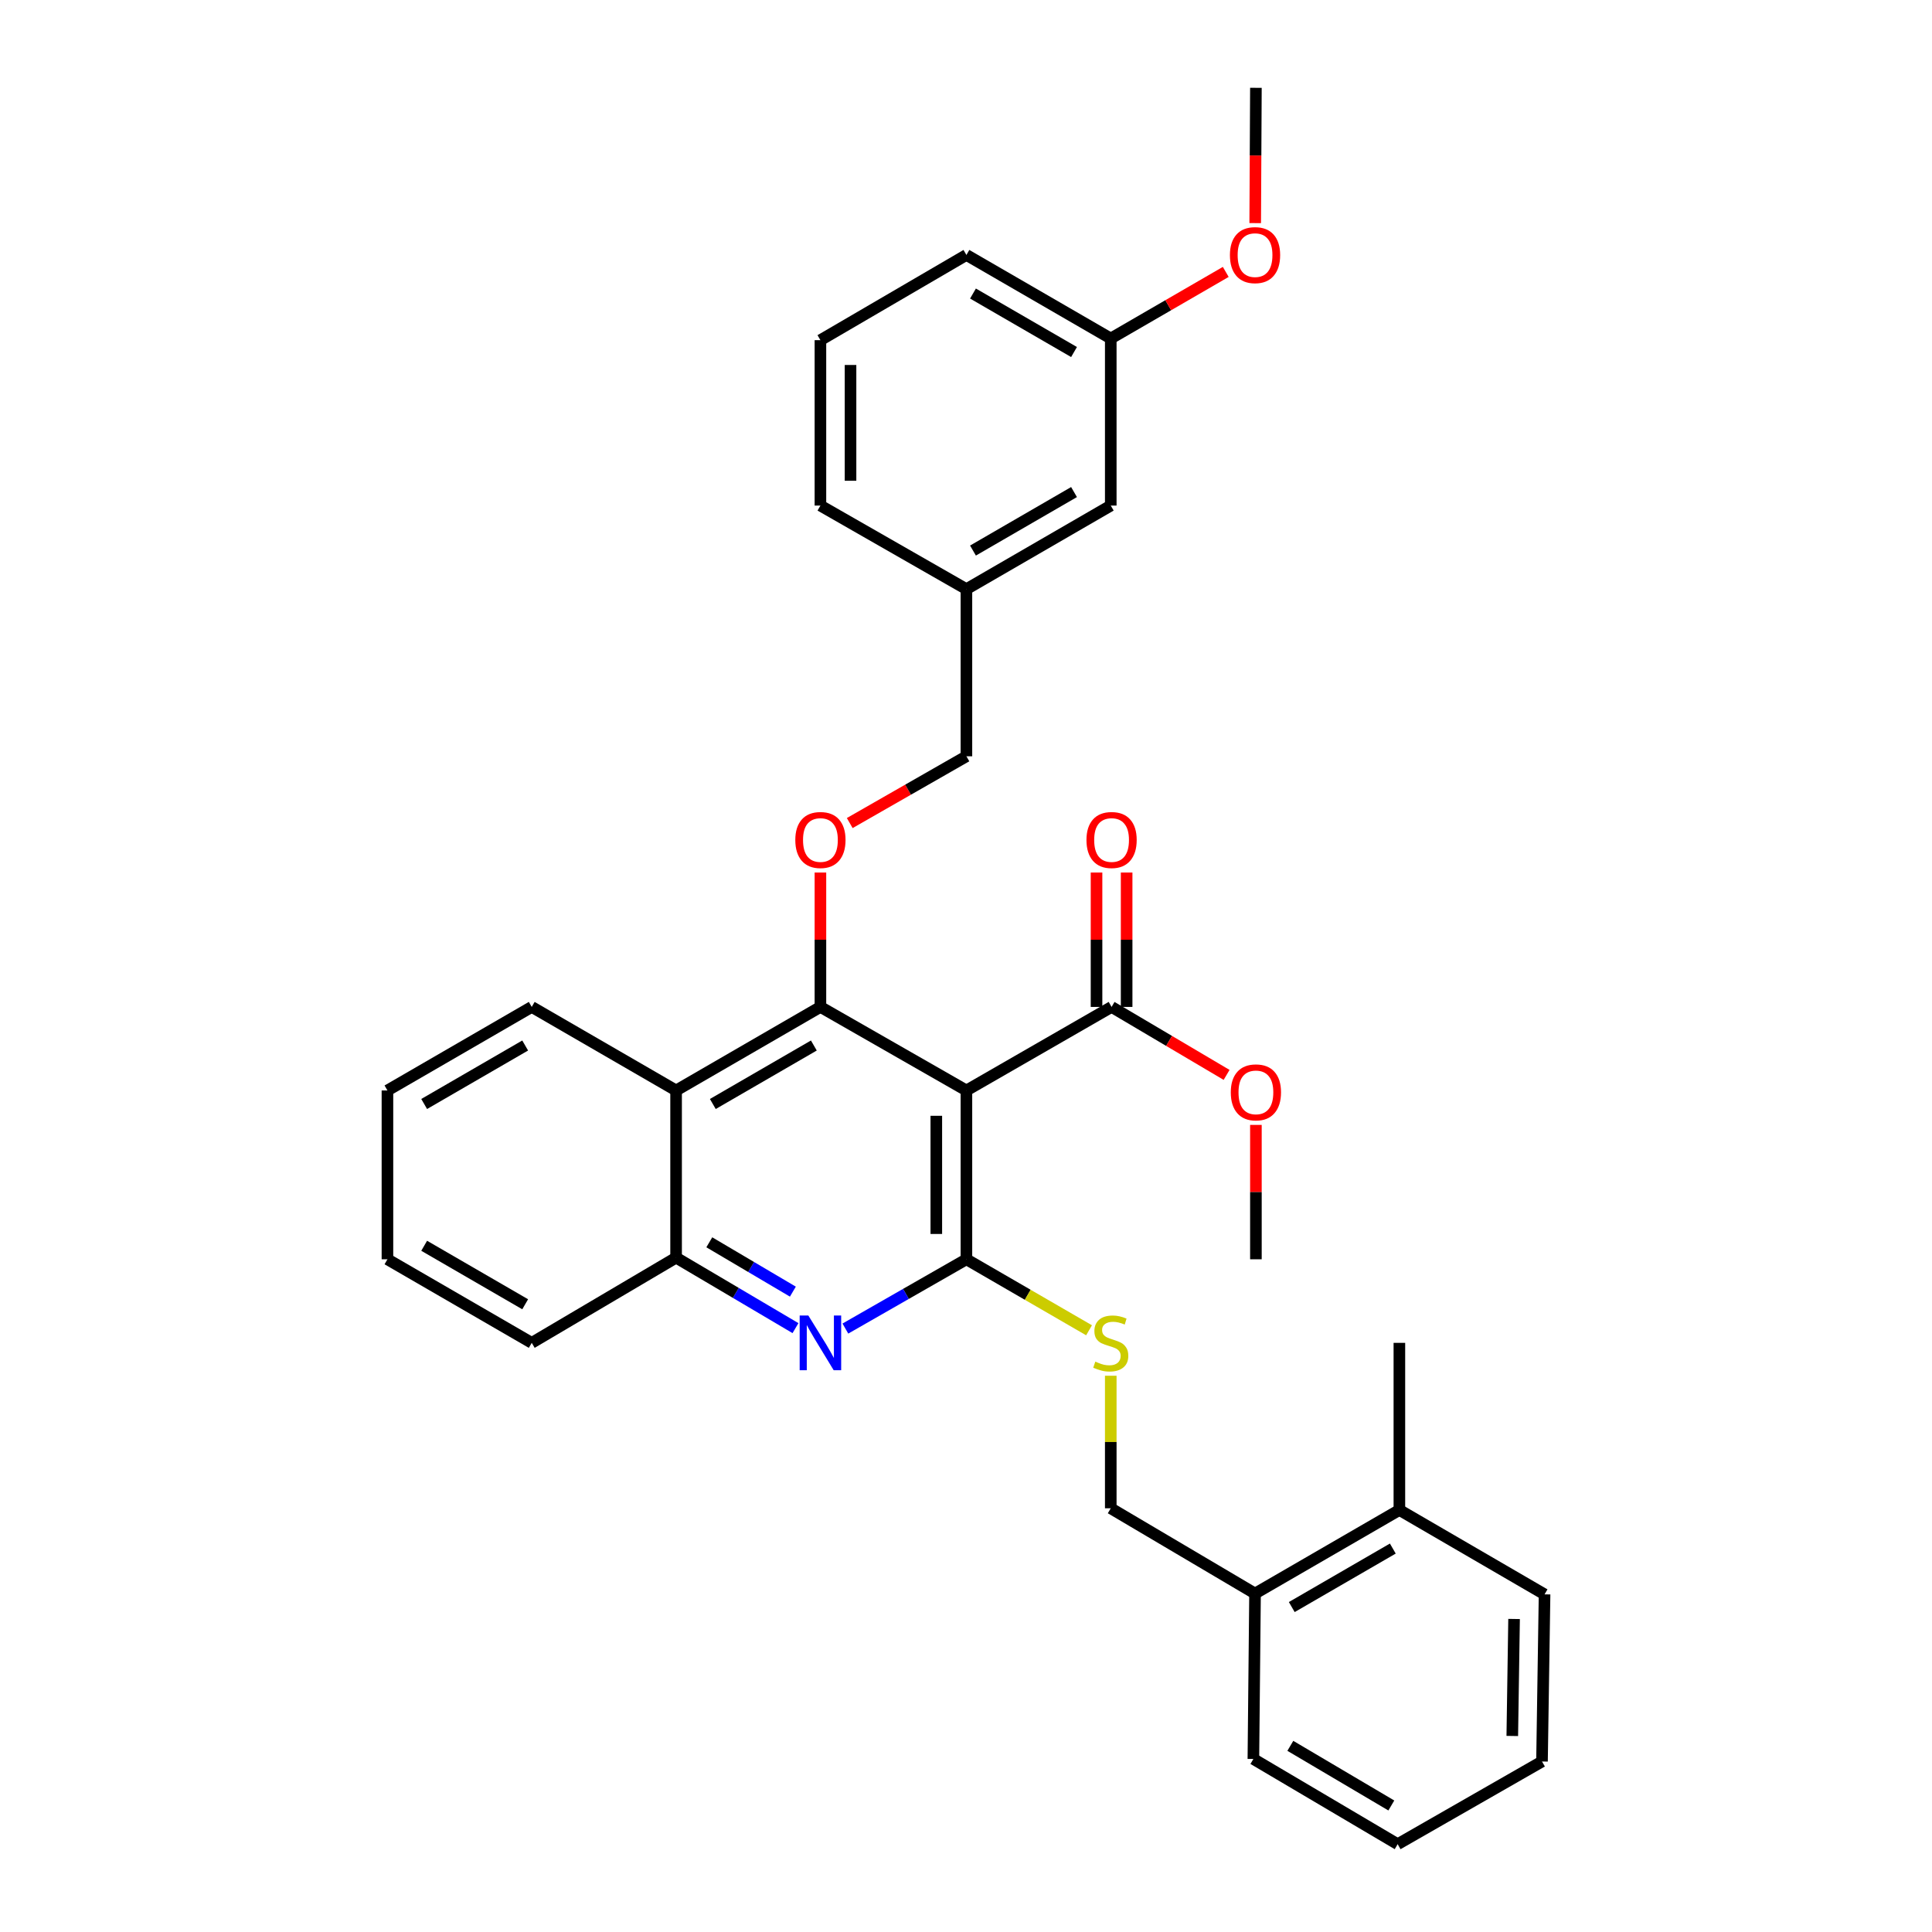 <?xml version='1.0' encoding='iso-8859-1'?>
<svg version='1.1' baseProfile='full'
              xmlns='http://www.w3.org/2000/svg'
                      xmlns:rdkit='http://www.rdkit.org/xml'
                      xmlns:xlink='http://www.w3.org/1999/xlink'
                  xml:space='preserve'
width='1000px' height='1000px' viewBox='0 0 1000 1000'>
<!-- END OF HEADER -->
<rect style='opacity:1.0;fill:#FFFFFF;stroke:none' width='1000' height='1000' x='0' y='0'> </rect>
<path class='bond-0' d='M 500.216,564.428 L 500.216,651.804' style='fill:none;fill-rule:evenodd;stroke:#000000;stroke-width:6px;stroke-linecap:butt;stroke-linejoin:miter;stroke-opacity:1' />
<path class='bond-0' d='M 484.635,577.534 L 484.635,638.697' style='fill:none;fill-rule:evenodd;stroke:#000000;stroke-width:6px;stroke-linecap:butt;stroke-linejoin:miter;stroke-opacity:1' />
<path class='bond-1' d='M 500.216,564.428 L 424.648,521.182' style='fill:none;fill-rule:evenodd;stroke:#000000;stroke-width:6px;stroke-linecap:butt;stroke-linejoin:miter;stroke-opacity:1' />
<path class='bond-4' d='M 500.216,564.428 L 575.352,521.182' style='fill:none;fill-rule:evenodd;stroke:#000000;stroke-width:6px;stroke-linecap:butt;stroke-linejoin:miter;stroke-opacity:1' />
<path class='bond-2' d='M 500.216,651.804 L 468.891,669.734' style='fill:none;fill-rule:evenodd;stroke:#000000;stroke-width:6px;stroke-linecap:butt;stroke-linejoin:miter;stroke-opacity:1' />
<path class='bond-2' d='M 468.891,669.734 L 437.565,687.665' style='fill:none;fill-rule:evenodd;stroke:#0000FF;stroke-width:6px;stroke-linecap:butt;stroke-linejoin:miter;stroke-opacity:1' />
<path class='bond-7' d='M 500.216,651.804 L 531.953,670.178' style='fill:none;fill-rule:evenodd;stroke:#000000;stroke-width:6px;stroke-linecap:butt;stroke-linejoin:miter;stroke-opacity:1' />
<path class='bond-7' d='M 531.953,670.178 L 563.69,688.552' style='fill:none;fill-rule:evenodd;stroke:#CCCC00;stroke-width:6px;stroke-linecap:butt;stroke-linejoin:miter;stroke-opacity:1' />
<path class='bond-3' d='M 424.648,521.182 L 349.945,564.428' style='fill:none;fill-rule:evenodd;stroke:#000000;stroke-width:6px;stroke-linecap:butt;stroke-linejoin:miter;stroke-opacity:1' />
<path class='bond-3' d='M 421.249,541.153 L 368.957,571.426' style='fill:none;fill-rule:evenodd;stroke:#000000;stroke-width:6px;stroke-linecap:butt;stroke-linejoin:miter;stroke-opacity:1' />
<path class='bond-6' d='M 424.648,521.182 L 424.648,486.401' style='fill:none;fill-rule:evenodd;stroke:#000000;stroke-width:6px;stroke-linecap:butt;stroke-linejoin:miter;stroke-opacity:1' />
<path class='bond-6' d='M 424.648,486.401 L 424.648,451.62' style='fill:none;fill-rule:evenodd;stroke:#FF0000;stroke-width:6px;stroke-linecap:butt;stroke-linejoin:miter;stroke-opacity:1' />
<path class='bond-32' d='M 411.739,687.438 L 380.842,669.196' style='fill:none;fill-rule:evenodd;stroke:#0000FF;stroke-width:6px;stroke-linecap:butt;stroke-linejoin:miter;stroke-opacity:1' />
<path class='bond-32' d='M 380.842,669.196 L 349.945,650.955' style='fill:none;fill-rule:evenodd;stroke:#000000;stroke-width:6px;stroke-linecap:butt;stroke-linejoin:miter;stroke-opacity:1' />
<path class='bond-32' d='M 410.391,668.548 L 388.763,655.779' style='fill:none;fill-rule:evenodd;stroke:#0000FF;stroke-width:6px;stroke-linecap:butt;stroke-linejoin:miter;stroke-opacity:1' />
<path class='bond-32' d='M 388.763,655.779 L 367.135,643.01' style='fill:none;fill-rule:evenodd;stroke:#000000;stroke-width:6px;stroke-linecap:butt;stroke-linejoin:miter;stroke-opacity:1' />
<path class='bond-5' d='M 349.945,564.428 L 349.945,650.955' style='fill:none;fill-rule:evenodd;stroke:#000000;stroke-width:6px;stroke-linecap:butt;stroke-linejoin:miter;stroke-opacity:1' />
<path class='bond-17' d='M 349.945,564.428 L 275.225,521.182' style='fill:none;fill-rule:evenodd;stroke:#000000;stroke-width:6px;stroke-linecap:butt;stroke-linejoin:miter;stroke-opacity:1' />
<path class='bond-9' d='M 583.143,521.182 L 583.143,486.401' style='fill:none;fill-rule:evenodd;stroke:#000000;stroke-width:6px;stroke-linecap:butt;stroke-linejoin:miter;stroke-opacity:1' />
<path class='bond-9' d='M 583.143,486.401 L 583.143,451.62' style='fill:none;fill-rule:evenodd;stroke:#FF0000;stroke-width:6px;stroke-linecap:butt;stroke-linejoin:miter;stroke-opacity:1' />
<path class='bond-9' d='M 567.562,521.182 L 567.562,486.401' style='fill:none;fill-rule:evenodd;stroke:#000000;stroke-width:6px;stroke-linecap:butt;stroke-linejoin:miter;stroke-opacity:1' />
<path class='bond-9' d='M 567.562,486.401 L 567.562,451.62' style='fill:none;fill-rule:evenodd;stroke:#FF0000;stroke-width:6px;stroke-linecap:butt;stroke-linejoin:miter;stroke-opacity:1' />
<path class='bond-13' d='M 575.352,521.182 L 605.119,538.773' style='fill:none;fill-rule:evenodd;stroke:#000000;stroke-width:6px;stroke-linecap:butt;stroke-linejoin:miter;stroke-opacity:1' />
<path class='bond-13' d='M 605.119,538.773 L 634.886,556.364' style='fill:none;fill-rule:evenodd;stroke:#FF0000;stroke-width:6px;stroke-linecap:butt;stroke-linejoin:miter;stroke-opacity:1' />
<path class='bond-19' d='M 349.945,650.955 L 275.225,695.059' style='fill:none;fill-rule:evenodd;stroke:#000000;stroke-width:6px;stroke-linecap:butt;stroke-linejoin:miter;stroke-opacity:1' />
<path class='bond-12' d='M 439.825,426.012 L 470.02,408.732' style='fill:none;fill-rule:evenodd;stroke:#FF0000;stroke-width:6px;stroke-linecap:butt;stroke-linejoin:miter;stroke-opacity:1' />
<path class='bond-12' d='M 470.02,408.732 L 500.216,391.451' style='fill:none;fill-rule:evenodd;stroke:#000000;stroke-width:6px;stroke-linecap:butt;stroke-linejoin:miter;stroke-opacity:1' />
<path class='bond-8' d='M 574.928,712.079 L 574.928,746.383' style='fill:none;fill-rule:evenodd;stroke:#CCCC00;stroke-width:6px;stroke-linecap:butt;stroke-linejoin:miter;stroke-opacity:1' />
<path class='bond-8' d='M 574.928,746.383 L 574.928,780.686' style='fill:none;fill-rule:evenodd;stroke:#000000;stroke-width:6px;stroke-linecap:butt;stroke-linejoin:miter;stroke-opacity:1' />
<path class='bond-10' d='M 574.928,780.686 L 649.605,824.815' style='fill:none;fill-rule:evenodd;stroke:#000000;stroke-width:6px;stroke-linecap:butt;stroke-linejoin:miter;stroke-opacity:1' />
<path class='bond-11' d='M 649.605,824.815 L 724.317,781.56' style='fill:none;fill-rule:evenodd;stroke:#000000;stroke-width:6px;stroke-linecap:butt;stroke-linejoin:miter;stroke-opacity:1' />
<path class='bond-11' d='M 668.619,831.811 L 720.917,801.533' style='fill:none;fill-rule:evenodd;stroke:#000000;stroke-width:6px;stroke-linecap:butt;stroke-linejoin:miter;stroke-opacity:1' />
<path class='bond-21' d='M 649.605,824.815 L 648.748,910.442' style='fill:none;fill-rule:evenodd;stroke:#000000;stroke-width:6px;stroke-linecap:butt;stroke-linejoin:miter;stroke-opacity:1' />
<path class='bond-22' d='M 724.317,781.56 L 724.317,695.059' style='fill:none;fill-rule:evenodd;stroke:#000000;stroke-width:6px;stroke-linecap:butt;stroke-linejoin:miter;stroke-opacity:1' />
<path class='bond-23' d='M 724.317,781.56 L 799.461,825.239' style='fill:none;fill-rule:evenodd;stroke:#000000;stroke-width:6px;stroke-linecap:butt;stroke-linejoin:miter;stroke-opacity:1' />
<path class='bond-15' d='M 500.216,391.451 L 500.216,304.941' style='fill:none;fill-rule:evenodd;stroke:#000000;stroke-width:6px;stroke-linecap:butt;stroke-linejoin:miter;stroke-opacity:1' />
<path class='bond-26' d='M 650.055,582.25 L 650.055,617.027' style='fill:none;fill-rule:evenodd;stroke:#FF0000;stroke-width:6px;stroke-linecap:butt;stroke-linejoin:miter;stroke-opacity:1' />
<path class='bond-26' d='M 650.055,617.027 L 650.055,651.804' style='fill:none;fill-rule:evenodd;stroke:#000000;stroke-width:6px;stroke-linecap:butt;stroke-linejoin:miter;stroke-opacity:1' />
<path class='bond-14' d='M 574.928,261.686 L 500.216,304.941' style='fill:none;fill-rule:evenodd;stroke:#000000;stroke-width:6px;stroke-linecap:butt;stroke-linejoin:miter;stroke-opacity:1' />
<path class='bond-14' d='M 555.914,254.69 L 503.616,284.969' style='fill:none;fill-rule:evenodd;stroke:#000000;stroke-width:6px;stroke-linecap:butt;stroke-linejoin:miter;stroke-opacity:1' />
<path class='bond-16' d='M 574.928,261.686 L 574.928,175.211' style='fill:none;fill-rule:evenodd;stroke:#000000;stroke-width:6px;stroke-linecap:butt;stroke-linejoin:miter;stroke-opacity:1' />
<path class='bond-24' d='M 500.216,304.941 L 424.648,261.686' style='fill:none;fill-rule:evenodd;stroke:#000000;stroke-width:6px;stroke-linecap:butt;stroke-linejoin:miter;stroke-opacity:1' />
<path class='bond-18' d='M 574.928,175.211 L 604.688,157.977' style='fill:none;fill-rule:evenodd;stroke:#000000;stroke-width:6px;stroke-linecap:butt;stroke-linejoin:miter;stroke-opacity:1' />
<path class='bond-18' d='M 604.688,157.977 L 634.448,140.742' style='fill:none;fill-rule:evenodd;stroke:#FF0000;stroke-width:6px;stroke-linecap:butt;stroke-linejoin:miter;stroke-opacity:1' />
<path class='bond-35' d='M 574.928,175.211 L 500.216,131.965' style='fill:none;fill-rule:evenodd;stroke:#000000;stroke-width:6px;stroke-linecap:butt;stroke-linejoin:miter;stroke-opacity:1' />
<path class='bond-35' d='M 555.916,182.209 L 503.617,151.936' style='fill:none;fill-rule:evenodd;stroke:#000000;stroke-width:6px;stroke-linecap:butt;stroke-linejoin:miter;stroke-opacity:1' />
<path class='bond-28' d='M 275.225,521.182 L 200.539,564.428' style='fill:none;fill-rule:evenodd;stroke:#000000;stroke-width:6px;stroke-linecap:butt;stroke-linejoin:miter;stroke-opacity:1' />
<path class='bond-28' d='M 271.829,541.152 L 219.549,571.425' style='fill:none;fill-rule:evenodd;stroke:#000000;stroke-width:6px;stroke-linecap:butt;stroke-linejoin:miter;stroke-opacity:1' />
<path class='bond-27' d='M 649.691,115.482 L 649.873,80.468' style='fill:none;fill-rule:evenodd;stroke:#FF0000;stroke-width:6px;stroke-linecap:butt;stroke-linejoin:miter;stroke-opacity:1' />
<path class='bond-27' d='M 649.873,80.468 L 650.055,45.455' style='fill:none;fill-rule:evenodd;stroke:#000000;stroke-width:6px;stroke-linecap:butt;stroke-linejoin:miter;stroke-opacity:1' />
<path class='bond-29' d='M 275.225,695.059 L 200.539,651.804' style='fill:none;fill-rule:evenodd;stroke:#000000;stroke-width:6px;stroke-linecap:butt;stroke-linejoin:miter;stroke-opacity:1' />
<path class='bond-29' d='M 271.831,675.087 L 219.551,644.809' style='fill:none;fill-rule:evenodd;stroke:#000000;stroke-width:6px;stroke-linecap:butt;stroke-linejoin:miter;stroke-opacity:1' />
<path class='bond-20' d='M 424.648,176.068 L 424.648,261.686' style='fill:none;fill-rule:evenodd;stroke:#000000;stroke-width:6px;stroke-linecap:butt;stroke-linejoin:miter;stroke-opacity:1' />
<path class='bond-20' d='M 440.229,188.911 L 440.229,248.844' style='fill:none;fill-rule:evenodd;stroke:#000000;stroke-width:6px;stroke-linecap:butt;stroke-linejoin:miter;stroke-opacity:1' />
<path class='bond-25' d='M 424.648,176.068 L 500.216,131.965' style='fill:none;fill-rule:evenodd;stroke:#000000;stroke-width:6px;stroke-linecap:butt;stroke-linejoin:miter;stroke-opacity:1' />
<path class='bond-31' d='M 648.748,910.442 L 723.425,954.545' style='fill:none;fill-rule:evenodd;stroke:#000000;stroke-width:6px;stroke-linecap:butt;stroke-linejoin:miter;stroke-opacity:1' />
<path class='bond-31' d='M 667.873,903.642 L 720.147,934.514' style='fill:none;fill-rule:evenodd;stroke:#000000;stroke-width:6px;stroke-linecap:butt;stroke-linejoin:miter;stroke-opacity:1' />
<path class='bond-30' d='M 799.461,825.239 L 798.137,911.749' style='fill:none;fill-rule:evenodd;stroke:#000000;stroke-width:6px;stroke-linecap:butt;stroke-linejoin:miter;stroke-opacity:1' />
<path class='bond-30' d='M 783.683,837.977 L 782.756,898.534' style='fill:none;fill-rule:evenodd;stroke:#000000;stroke-width:6px;stroke-linecap:butt;stroke-linejoin:miter;stroke-opacity:1' />
<path class='bond-33' d='M 200.539,564.428 L 200.539,651.804' style='fill:none;fill-rule:evenodd;stroke:#000000;stroke-width:6px;stroke-linecap:butt;stroke-linejoin:miter;stroke-opacity:1' />
<path class='bond-34' d='M 798.137,911.749 L 723.425,954.545' style='fill:none;fill-rule:evenodd;stroke:#000000;stroke-width:6px;stroke-linecap:butt;stroke-linejoin:miter;stroke-opacity:1' />
<path  class='atom-3' d='M 418.388 680.899
L 427.668 695.899
Q 428.588 697.379, 430.068 700.059
Q 431.548 702.739, 431.628 702.899
L 431.628 680.899
L 435.388 680.899
L 435.388 709.219
L 431.508 709.219
L 421.548 692.819
Q 420.388 690.899, 419.148 688.699
Q 417.948 686.499, 417.588 685.819
L 417.588 709.219
L 413.908 709.219
L 413.908 680.899
L 418.388 680.899
' fill='#0000FF'/>
<path  class='atom-7' d='M 411.648 434.778
Q 411.648 427.978, 415.008 424.178
Q 418.368 420.378, 424.648 420.378
Q 430.928 420.378, 434.288 424.178
Q 437.648 427.978, 437.648 434.778
Q 437.648 441.658, 434.248 445.578
Q 430.848 449.458, 424.648 449.458
Q 418.408 449.458, 415.008 445.578
Q 411.648 441.698, 411.648 434.778
M 424.648 446.258
Q 428.968 446.258, 431.288 443.378
Q 433.648 440.458, 433.648 434.778
Q 433.648 429.218, 431.288 426.418
Q 428.968 423.578, 424.648 423.578
Q 420.328 423.578, 417.968 426.378
Q 415.648 429.178, 415.648 434.778
Q 415.648 440.498, 417.968 443.378
Q 420.328 446.258, 424.648 446.258
' fill='#FF0000'/>
<path  class='atom-8' d='M 566.928 704.779
Q 567.248 704.899, 568.568 705.459
Q 569.888 706.019, 571.328 706.379
Q 572.808 706.699, 574.248 706.699
Q 576.928 706.699, 578.488 705.419
Q 580.048 704.099, 580.048 701.819
Q 580.048 700.259, 579.248 699.299
Q 578.488 698.339, 577.288 697.819
Q 576.088 697.299, 574.088 696.699
Q 571.568 695.939, 570.048 695.219
Q 568.568 694.499, 567.488 692.979
Q 566.448 691.459, 566.448 688.899
Q 566.448 685.339, 568.848 683.139
Q 571.288 680.939, 576.088 680.939
Q 579.368 680.939, 583.088 682.499
L 582.168 685.579
Q 578.768 684.179, 576.208 684.179
Q 573.448 684.179, 571.928 685.339
Q 570.408 686.459, 570.448 688.419
Q 570.448 689.939, 571.208 690.859
Q 572.008 691.779, 573.128 692.299
Q 574.288 692.819, 576.208 693.419
Q 578.768 694.219, 580.288 695.019
Q 581.808 695.819, 582.888 697.459
Q 584.008 699.059, 584.008 701.819
Q 584.008 705.739, 581.368 707.859
Q 578.768 709.939, 574.408 709.939
Q 571.888 709.939, 569.968 709.379
Q 568.088 708.859, 565.848 707.939
L 566.928 704.779
' fill='#CCCC00'/>
<path  class='atom-10' d='M 562.352 434.778
Q 562.352 427.978, 565.712 424.178
Q 569.072 420.378, 575.352 420.378
Q 581.632 420.378, 584.992 424.178
Q 588.352 427.978, 588.352 434.778
Q 588.352 441.658, 584.952 445.578
Q 581.552 449.458, 575.352 449.458
Q 569.112 449.458, 565.712 445.578
Q 562.352 441.698, 562.352 434.778
M 575.352 446.258
Q 579.672 446.258, 581.992 443.378
Q 584.352 440.458, 584.352 434.778
Q 584.352 429.218, 581.992 426.418
Q 579.672 423.578, 575.352 423.578
Q 571.032 423.578, 568.672 426.378
Q 566.352 429.178, 566.352 434.778
Q 566.352 440.498, 568.672 443.378
Q 571.032 446.258, 575.352 446.258
' fill='#FF0000'/>
<path  class='atom-14' d='M 637.055 565.408
Q 637.055 558.608, 640.415 554.808
Q 643.775 551.008, 650.055 551.008
Q 656.335 551.008, 659.695 554.808
Q 663.055 558.608, 663.055 565.408
Q 663.055 572.288, 659.655 576.208
Q 656.255 580.088, 650.055 580.088
Q 643.815 580.088, 640.415 576.208
Q 637.055 572.328, 637.055 565.408
M 650.055 576.888
Q 654.375 576.888, 656.695 574.008
Q 659.055 571.088, 659.055 565.408
Q 659.055 559.848, 656.695 557.048
Q 654.375 554.208, 650.055 554.208
Q 645.735 554.208, 643.375 557.008
Q 641.055 559.808, 641.055 565.408
Q 641.055 571.128, 643.375 574.008
Q 645.735 576.888, 650.055 576.888
' fill='#FF0000'/>
<path  class='atom-19' d='M 636.605 132.045
Q 636.605 125.245, 639.965 121.445
Q 643.325 117.645, 649.605 117.645
Q 655.885 117.645, 659.245 121.445
Q 662.605 125.245, 662.605 132.045
Q 662.605 138.925, 659.205 142.845
Q 655.805 146.725, 649.605 146.725
Q 643.365 146.725, 639.965 142.845
Q 636.605 138.965, 636.605 132.045
M 649.605 143.525
Q 653.925 143.525, 656.245 140.645
Q 658.605 137.725, 658.605 132.045
Q 658.605 126.485, 656.245 123.685
Q 653.925 120.845, 649.605 120.845
Q 645.285 120.845, 642.925 123.645
Q 640.605 126.445, 640.605 132.045
Q 640.605 137.765, 642.925 140.645
Q 645.285 143.525, 649.605 143.525
' fill='#FF0000'/>
</svg>

